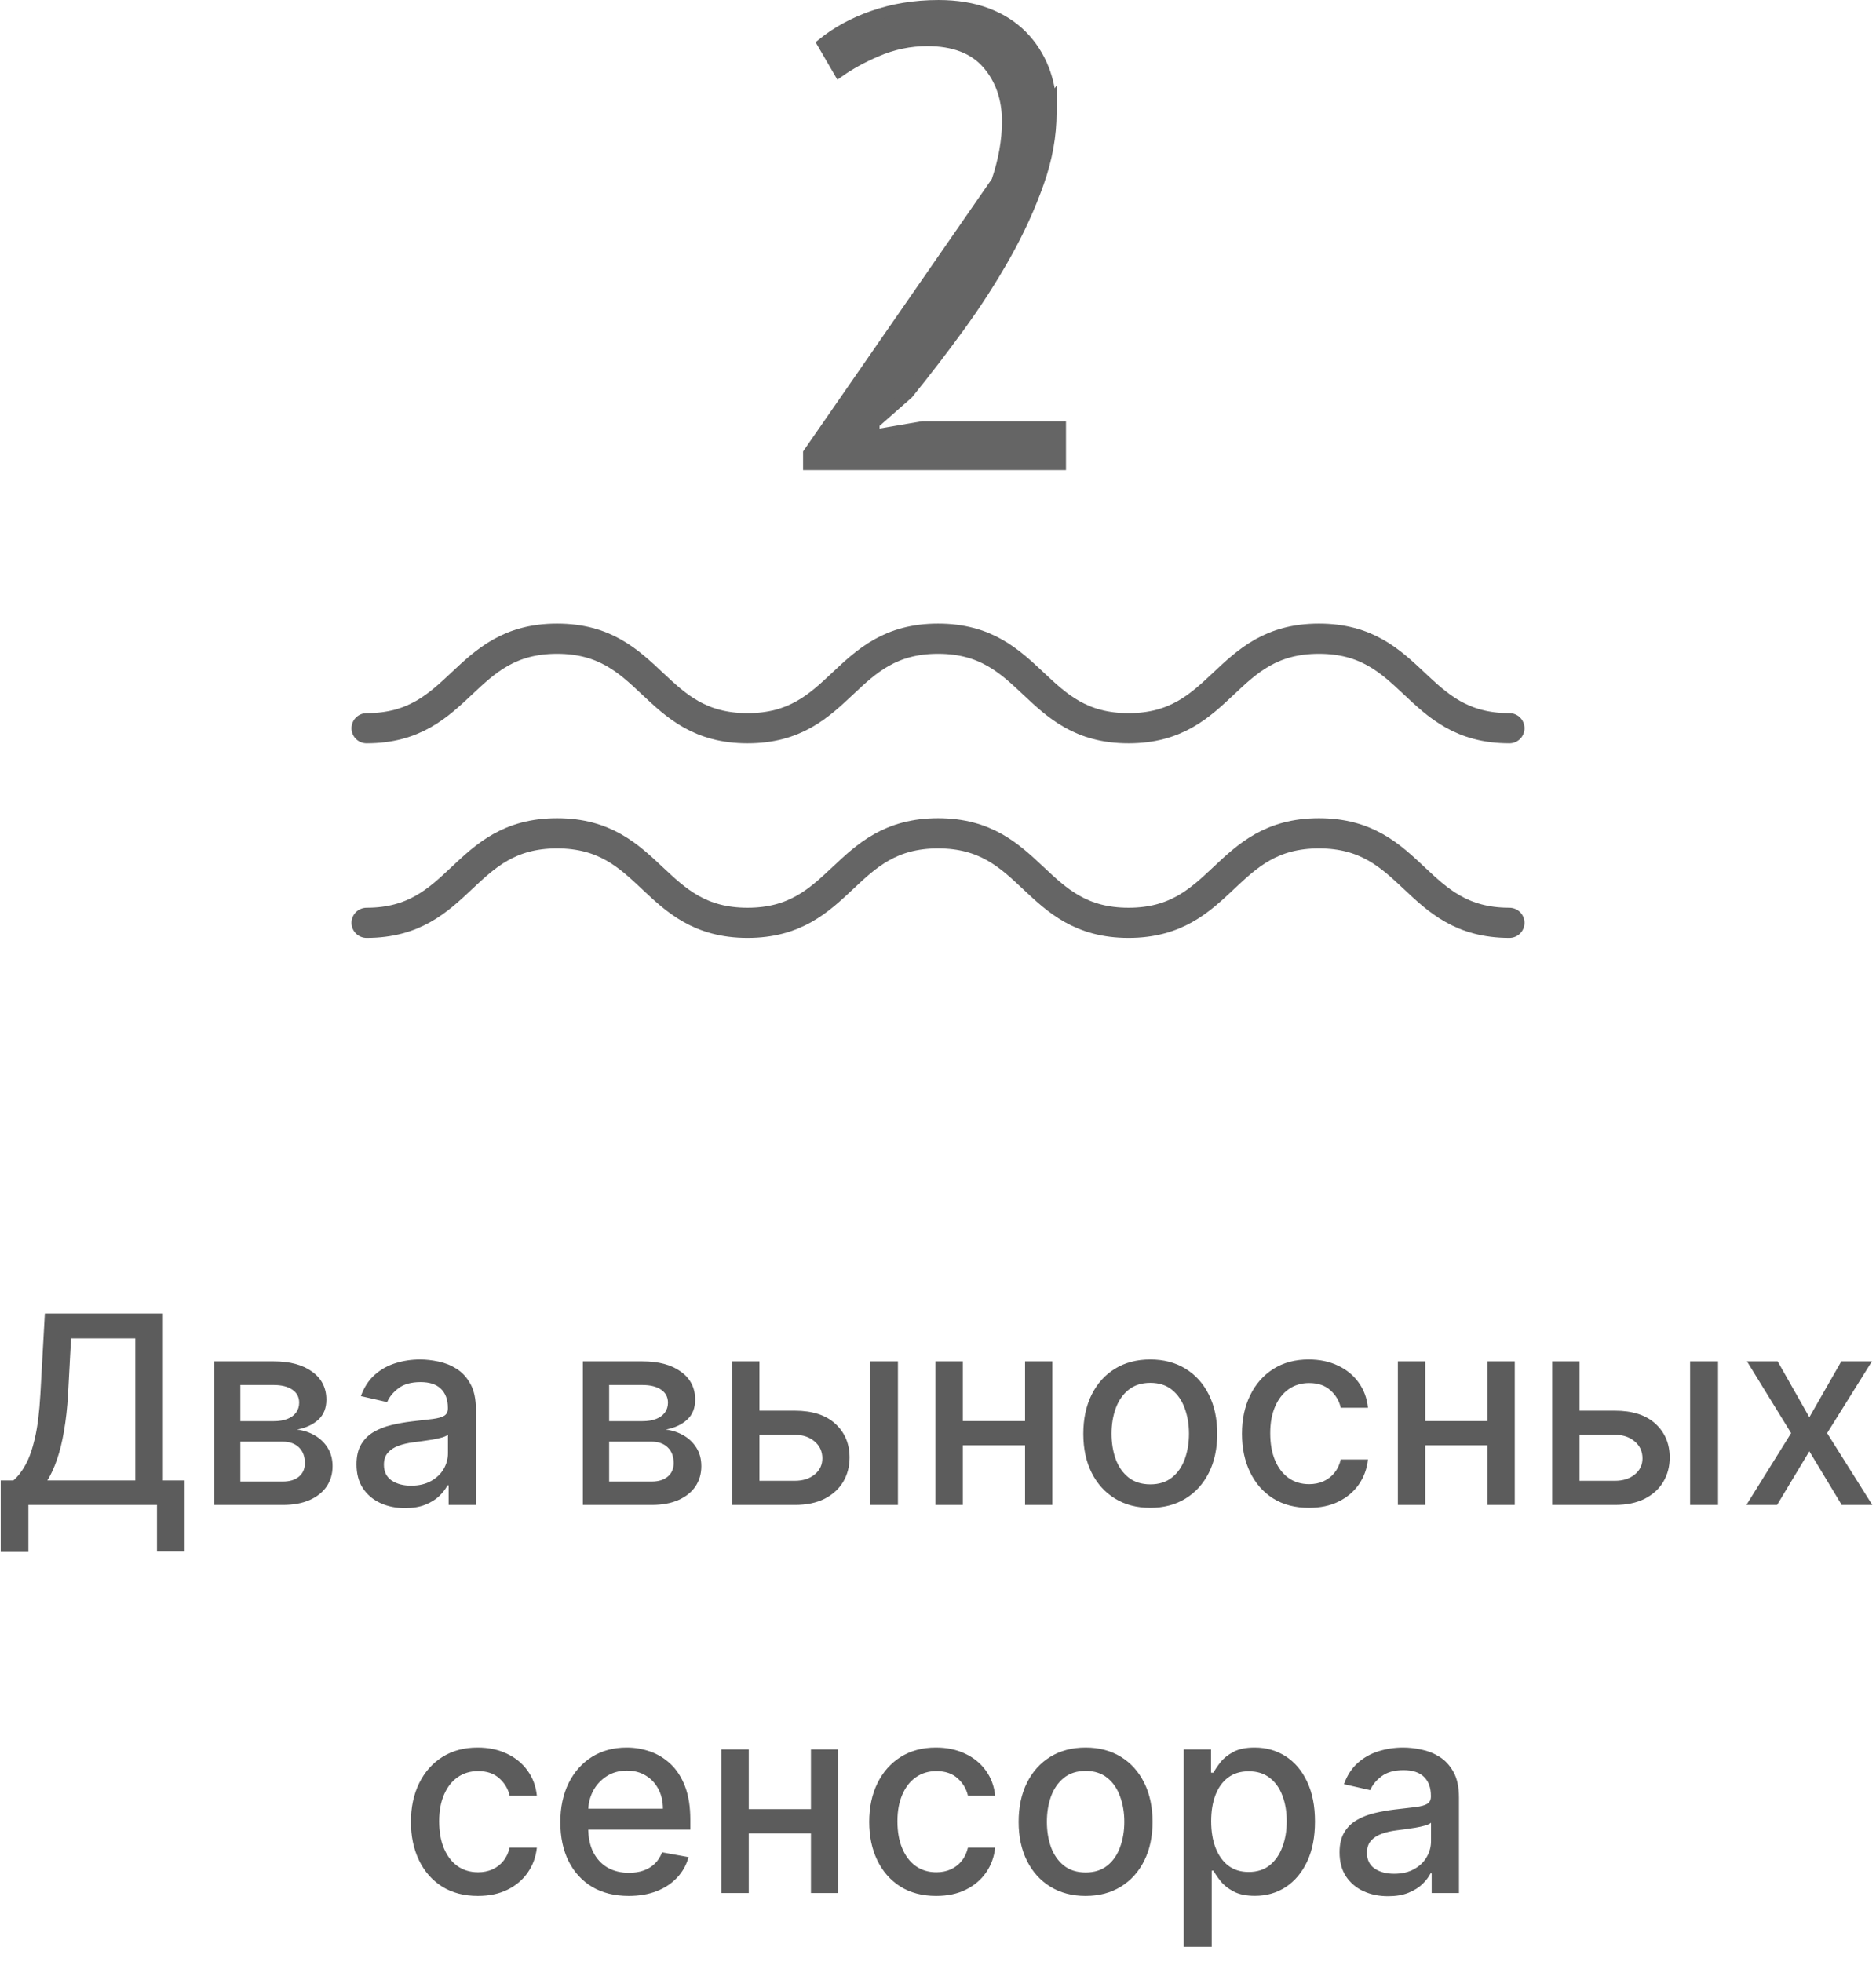 <?xml version="1.0" encoding="UTF-8"?> <svg xmlns="http://www.w3.org/2000/svg" width="87" height="91" viewBox="0 0 87 91" fill="none"><path d="M48.74 4.796C48.7 4.242 48.587 3.722 48.404 3.238C48.167 2.627 47.829 2.103 47.388 1.657C46.943 1.213 46.405 0.869 45.762 0.627C45.122 0.386 44.375 0.26 43.523 0.26C42.429 0.26 41.405 0.427 40.454 0.764C39.575 1.075 38.812 1.492 38.159 2.017L38.916 3.321C39.412 2.971 39.985 2.656 40.633 2.378C41.402 2.042 42.19 1.879 43.004 1.879C44.221 1.879 45.171 2.227 45.807 2.966C46.424 3.684 46.726 4.577 46.726 5.632C46.726 6.521 46.559 7.457 46.224 8.44C45.892 9.417 45.449 10.401 44.903 11.394C44.358 12.383 43.751 13.356 43.082 14.314L43.081 14.314C42.414 15.262 41.736 16.17 41.047 17.022C41.047 17.022 41.047 17.022 41.047 17.022L40.845 16.859C40.16 17.71 39.501 18.478 38.867 19.174L48.74 4.796ZM48.74 4.796V5.232C48.74 6.285 48.548 7.361 48.157 8.467C47.763 9.584 47.25 10.712 46.614 11.842C45.975 12.975 45.259 14.087 44.471 15.169C43.684 16.25 42.892 17.278 42.105 18.251L40.622 19.555L40.533 19.632V19.75V19.874V20.182L40.837 20.13L42.777 19.797H49.176V21.546H37.502V21.021L48.74 4.796Z" fill="#656565" stroke="#656565" stroke-width="0.519"></path><path d="M70 42.803C65.583 42.803 65.583 38.651 61.166 38.651C56.749 38.651 56.749 42.803 52.337 42.803C47.92 42.803 47.92 38.651 43.503 38.651C39.086 38.651 39.086 42.803 34.668 42.803C30.251 42.803 30.251 38.651 25.834 38.651C21.417 38.651 21.417 42.803 17 42.803" stroke="#656565" stroke-width="1.4" stroke-linecap="round" stroke-linejoin="round"></path><path d="M70 33.777C65.583 33.777 65.583 29.624 61.166 29.624C56.749 29.624 56.749 33.777 52.337 33.777C47.92 33.777 47.92 29.624 43.503 29.624C39.086 29.624 39.086 33.777 34.668 33.777C30.251 33.777 30.251 29.624 25.834 29.624C21.417 29.624 21.417 33.777 17 33.777" stroke="#656565" stroke-width="1.4" stroke-linecap="round" stroke-linejoin="round"></path><path d="M0.033 71.95V68.667H0.619C0.818 68.499 1.005 68.26 1.178 67.951C1.352 67.642 1.499 67.224 1.621 66.698C1.742 66.171 1.826 65.496 1.872 64.672L2.08 60.921H7.558V68.667H8.564V71.937H7.28V69.803H1.317V71.95H0.033ZM2.197 68.667H6.274V62.075H3.295L3.156 64.672C3.118 65.3 3.056 65.864 2.969 66.364C2.885 66.864 2.777 67.306 2.644 67.691C2.514 68.073 2.365 68.398 2.197 68.667ZM9.928 69.803V63.142H12.691C13.442 63.142 14.038 63.302 14.477 63.623C14.917 63.941 15.136 64.373 15.136 64.92C15.136 65.31 15.012 65.619 14.764 65.848C14.515 66.076 14.185 66.229 13.775 66.307C14.073 66.342 14.346 66.432 14.594 66.576C14.843 66.718 15.043 66.909 15.193 67.149C15.346 67.389 15.423 67.675 15.423 68.007C15.423 68.36 15.332 68.672 15.15 68.944C14.967 69.213 14.703 69.424 14.356 69.578C14.012 69.728 13.597 69.803 13.111 69.803H9.928ZM11.147 68.719H13.111C13.432 68.719 13.684 68.642 13.866 68.489C14.048 68.336 14.139 68.127 14.139 67.864C14.139 67.555 14.048 67.312 13.866 67.136C13.684 66.957 13.432 66.867 13.111 66.867H11.147V68.719ZM11.147 65.917H12.704C12.946 65.917 13.155 65.882 13.328 65.813C13.504 65.744 13.639 65.645 13.731 65.518C13.827 65.388 13.874 65.235 13.874 65.058C13.874 64.801 13.769 64.6 13.558 64.456C13.347 64.311 13.058 64.239 12.691 64.239H11.147V65.917ZM18.784 69.95C18.362 69.95 17.98 69.872 17.639 69.716C17.298 69.557 17.027 69.327 16.828 69.027C16.631 68.726 16.533 68.357 16.533 67.921C16.533 67.545 16.605 67.236 16.75 66.993C16.894 66.75 17.09 66.558 17.335 66.416C17.581 66.274 17.856 66.167 18.159 66.095C18.463 66.023 18.772 65.968 19.087 65.93C19.486 65.884 19.81 65.846 20.059 65.817C20.308 65.785 20.488 65.735 20.601 65.666C20.714 65.596 20.77 65.483 20.77 65.327V65.297C20.77 64.918 20.663 64.625 20.449 64.416C20.238 64.208 19.923 64.104 19.504 64.104C19.067 64.104 18.723 64.201 18.472 64.395C18.223 64.586 18.051 64.798 17.956 65.032L16.737 64.755C16.881 64.35 17.093 64.023 17.37 63.775C17.651 63.523 17.973 63.341 18.337 63.228C18.701 63.113 19.085 63.055 19.486 63.055C19.753 63.055 20.034 63.087 20.332 63.15C20.633 63.211 20.913 63.324 21.174 63.488C21.437 63.653 21.652 63.889 21.82 64.195C21.987 64.499 22.071 64.894 22.071 65.379V69.803H20.805V68.892H20.753C20.669 69.06 20.543 69.225 20.375 69.387C20.208 69.549 19.992 69.683 19.729 69.79C19.466 69.897 19.151 69.95 18.784 69.95ZM19.066 68.91C19.424 68.91 19.731 68.839 19.985 68.697C20.242 68.555 20.438 68.37 20.571 68.142C20.707 67.911 20.774 67.663 20.774 67.4V66.542C20.728 66.588 20.639 66.631 20.506 66.672C20.375 66.709 20.227 66.743 20.059 66.772C19.891 66.797 19.728 66.822 19.569 66.845C19.41 66.865 19.277 66.883 19.17 66.897C18.918 66.929 18.689 66.983 18.48 67.058C18.275 67.133 18.11 67.241 17.986 67.383C17.864 67.522 17.804 67.707 17.804 67.938C17.804 68.259 17.922 68.502 18.159 68.667C18.396 68.829 18.699 68.91 19.066 68.91ZM27.03 69.803V63.142H29.793C30.545 63.142 31.14 63.302 31.58 63.623C32.019 63.941 32.239 64.373 32.239 64.92C32.239 65.31 32.115 65.619 31.866 65.848C31.618 66.076 31.288 66.229 30.877 66.307C31.175 66.342 31.448 66.432 31.697 66.576C31.946 66.718 32.145 66.909 32.296 67.149C32.449 67.389 32.525 67.675 32.525 68.007C32.525 68.36 32.434 68.672 32.252 68.944C32.07 69.213 31.805 69.424 31.459 69.578C31.114 69.728 30.7 69.803 30.214 69.803H27.03ZM28.249 68.719H30.214C30.535 68.719 30.786 68.642 30.968 68.489C31.151 68.336 31.242 68.127 31.242 67.864C31.242 67.555 31.151 67.312 30.968 67.136C30.786 66.957 30.535 66.867 30.214 66.867H28.249V68.719ZM28.249 65.917H29.806C30.049 65.917 30.257 65.882 30.431 65.813C30.607 65.744 30.741 65.645 30.834 65.518C30.929 65.388 30.977 65.235 30.977 65.058C30.977 64.801 30.872 64.6 30.66 64.456C30.45 64.311 30.16 64.239 29.793 64.239H28.249V65.917ZM34.924 65.431H36.858C37.673 65.431 38.301 65.634 38.74 66.038C39.18 66.443 39.399 66.965 39.399 67.604C39.399 68.02 39.301 68.395 39.105 68.727C38.908 69.06 38.62 69.323 38.242 69.517C37.863 69.708 37.402 69.803 36.858 69.803H33.948V63.142H35.219V68.684H36.858C37.231 68.684 37.538 68.587 37.777 68.394C38.017 68.197 38.137 67.947 38.137 67.643C38.137 67.322 38.017 67.061 37.777 66.858C37.538 66.653 37.231 66.55 36.858 66.55H34.924V65.431ZM40.345 69.803V63.142H41.642V69.803H40.345ZM47.897 65.913V67.036H44.288V65.913H47.897ZM44.653 63.142V69.803H43.382V63.142H44.653ZM48.803 63.142V69.803H47.537V63.142H48.803ZM53.344 69.937C52.719 69.937 52.174 69.794 51.709 69.508C51.243 69.222 50.882 68.821 50.624 68.307C50.367 67.792 50.239 67.191 50.239 66.503C50.239 65.812 50.367 65.207 50.624 64.69C50.882 64.172 51.243 63.77 51.709 63.484C52.174 63.198 52.719 63.055 53.344 63.055C53.968 63.055 54.513 63.198 54.979 63.484C55.444 63.77 55.806 64.172 56.063 64.69C56.32 65.207 56.449 65.812 56.449 66.503C56.449 67.191 56.32 67.792 56.063 68.307C55.806 68.821 55.444 69.222 54.979 69.508C54.513 69.794 53.968 69.937 53.344 69.937ZM53.348 68.849C53.753 68.849 54.088 68.742 54.354 68.528C54.62 68.314 54.817 68.029 54.944 67.674C55.074 67.318 55.139 66.926 55.139 66.498C55.139 66.073 55.074 65.683 54.944 65.327C54.817 64.969 54.62 64.681 54.354 64.464C54.088 64.247 53.753 64.139 53.348 64.139C52.94 64.139 52.602 64.247 52.333 64.464C52.067 64.681 51.869 64.969 51.739 65.327C51.612 65.683 51.548 66.073 51.548 66.498C51.548 66.926 51.612 67.318 51.739 67.674C51.869 68.029 52.067 68.314 52.333 68.528C52.602 68.742 52.94 68.849 53.348 68.849ZM60.702 69.937C60.058 69.937 59.502 69.791 59.037 69.499C58.574 69.204 58.219 68.798 57.97 68.281C57.721 67.763 57.597 67.171 57.597 66.503C57.597 65.826 57.724 65.229 57.979 64.711C58.233 64.191 58.592 63.785 59.054 63.493C59.517 63.201 60.062 63.055 60.689 63.055C61.195 63.055 61.646 63.149 62.042 63.337C62.439 63.522 62.758 63.782 63.001 64.117C63.247 64.453 63.393 64.844 63.439 65.293H62.177C62.108 64.98 61.949 64.711 61.7 64.486C61.454 64.26 61.124 64.148 60.711 64.148C60.35 64.148 60.033 64.243 59.761 64.434C59.492 64.622 59.283 64.891 59.132 65.24C58.982 65.588 58.907 65.998 58.907 66.472C58.907 66.958 58.981 67.377 59.128 67.73C59.276 68.083 59.484 68.356 59.753 68.55C60.024 68.743 60.344 68.84 60.711 68.84C60.957 68.84 61.179 68.795 61.379 68.706C61.581 68.613 61.751 68.482 61.886 68.311C62.025 68.141 62.122 67.935 62.177 67.695H63.439C63.393 68.126 63.252 68.511 63.018 68.849C62.784 69.187 62.47 69.453 62.077 69.647C61.687 69.841 61.229 69.937 60.702 69.937ZM69.34 65.913V67.036H65.732V65.913H69.34ZM66.096 63.142V69.803H64.826V63.142H66.096ZM70.247 63.142V69.803H68.981V63.142H70.247ZM72.957 65.431H74.892C75.707 65.431 76.335 65.634 76.774 66.038C77.213 66.443 77.433 66.965 77.433 67.604C77.433 68.02 77.335 68.395 77.138 68.727C76.942 69.06 76.654 69.323 76.275 69.517C75.896 69.708 75.435 69.803 74.892 69.803H71.982V63.142H73.252V68.684H74.892C75.265 68.684 75.571 68.587 75.811 68.394C76.051 68.197 76.171 67.947 76.171 67.643C76.171 67.322 76.051 67.061 75.811 66.858C75.571 66.653 75.265 66.55 74.892 66.55H72.957V65.431ZM78.379 69.803V63.142H79.675V69.803H78.379ZM82.439 63.142L83.909 65.735L85.392 63.142H86.811L84.733 66.472L86.828 69.803H85.41L83.909 67.314L82.413 69.803H80.99L83.064 66.472L81.016 63.142H82.439ZM22.162 87.937C21.517 87.937 20.962 87.791 20.496 87.499C20.034 87.204 19.678 86.798 19.43 86.281C19.181 85.763 19.057 85.171 19.057 84.503C19.057 83.826 19.184 83.229 19.438 82.711C19.693 82.191 20.051 81.785 20.514 81.493C20.976 81.201 21.521 81.055 22.149 81.055C22.655 81.055 23.106 81.149 23.502 81.337C23.898 81.522 24.218 81.782 24.46 82.117C24.706 82.453 24.852 82.844 24.898 83.293H23.636C23.567 82.98 23.408 82.711 23.159 82.486C22.913 82.26 22.584 82.148 22.171 82.148C21.809 82.148 21.492 82.243 21.221 82.434C20.952 82.622 20.742 82.891 20.592 83.24C20.442 83.588 20.366 83.998 20.366 84.472C20.366 84.958 20.44 85.377 20.587 85.73C20.735 86.083 20.943 86.356 21.212 86.55C21.484 86.743 21.803 86.84 22.171 86.84C22.416 86.84 22.639 86.795 22.838 86.706C23.041 86.613 23.21 86.482 23.346 86.311C23.485 86.141 23.581 85.935 23.636 85.695H24.898C24.852 86.126 24.712 86.511 24.478 86.849C24.244 87.187 23.93 87.453 23.537 87.647C23.146 87.841 22.688 87.937 22.162 87.937ZM29.156 87.937C28.5 87.937 27.935 87.797 27.46 87.517C26.989 87.233 26.625 86.836 26.367 86.324C26.113 85.809 25.986 85.207 25.986 84.516C25.986 83.833 26.113 83.232 26.367 82.711C26.625 82.191 26.983 81.785 27.443 81.493C27.906 81.201 28.446 81.055 29.065 81.055C29.441 81.055 29.805 81.117 30.158 81.241C30.511 81.365 30.827 81.561 31.108 81.827C31.388 82.093 31.609 82.438 31.771 82.863C31.933 83.285 32.014 83.799 32.014 84.403V84.862H26.719V83.891H30.744C30.744 83.55 30.674 83.248 30.535 82.985C30.396 82.719 30.201 82.509 29.95 82.356C29.701 82.203 29.409 82.126 29.074 82.126C28.709 82.126 28.391 82.216 28.12 82.395C27.851 82.571 27.643 82.802 27.495 83.089C27.351 83.372 27.278 83.68 27.278 84.013V84.772C27.278 85.217 27.356 85.596 27.512 85.908C27.672 86.22 27.893 86.459 28.176 86.623C28.459 86.785 28.79 86.866 29.169 86.866C29.415 86.866 29.639 86.832 29.841 86.762C30.044 86.69 30.219 86.583 30.366 86.441C30.514 86.299 30.626 86.125 30.704 85.916L31.932 86.138C31.834 86.499 31.657 86.816 31.403 87.087C31.151 87.356 30.835 87.566 30.453 87.716C30.074 87.864 29.642 87.937 29.156 87.937ZM37.968 83.913V85.036H34.359V83.913H37.968ZM34.724 81.141V87.803H33.453V81.141H34.724ZM38.874 81.141V87.803H37.608V81.141H38.874ZM43.415 87.937C42.77 87.937 42.215 87.791 41.749 87.499C41.287 87.204 40.931 86.798 40.683 86.281C40.434 85.763 40.31 85.171 40.31 84.503C40.31 83.826 40.437 83.229 40.691 82.711C40.946 82.191 41.304 81.785 41.767 81.493C42.23 81.201 42.775 81.055 43.402 81.055C43.908 81.055 44.359 81.149 44.755 81.337C45.151 81.522 45.471 81.782 45.714 82.117C45.959 82.453 46.105 82.844 46.151 83.293H44.889C44.82 82.98 44.661 82.711 44.412 82.486C44.167 82.26 43.837 82.148 43.424 82.148C43.062 82.148 42.746 82.243 42.474 82.434C42.205 82.622 41.995 82.891 41.845 83.24C41.695 83.588 41.619 83.998 41.619 84.472C41.619 84.958 41.693 85.377 41.841 85.73C41.988 86.083 42.196 86.356 42.465 86.55C42.737 86.743 43.056 86.84 43.424 86.84C43.669 86.84 43.892 86.795 44.092 86.706C44.294 86.613 44.463 86.482 44.599 86.311C44.738 86.141 44.834 85.935 44.889 85.695H46.151C46.105 86.126 45.965 86.511 45.731 86.849C45.497 87.187 45.183 87.453 44.79 87.647C44.399 87.841 43.941 87.937 43.415 87.937ZM50.344 87.937C49.72 87.937 49.175 87.794 48.709 87.508C48.244 87.222 47.882 86.821 47.625 86.307C47.368 85.792 47.239 85.191 47.239 84.503C47.239 83.812 47.368 83.207 47.625 82.69C47.882 82.172 48.244 81.77 48.709 81.484C49.175 81.198 49.72 81.055 50.344 81.055C50.969 81.055 51.514 81.198 51.979 81.484C52.445 81.77 52.806 82.172 53.063 82.69C53.321 83.207 53.449 83.812 53.449 84.503C53.449 85.191 53.321 85.792 53.063 86.307C52.806 86.821 52.445 87.222 51.979 87.508C51.514 87.794 50.969 87.937 50.344 87.937ZM50.349 86.849C50.753 86.849 51.089 86.742 51.355 86.528C51.621 86.314 51.817 86.029 51.944 85.674C52.075 85.318 52.14 84.926 52.14 84.498C52.14 84.073 52.075 83.683 51.944 83.327C51.817 82.969 51.621 82.681 51.355 82.464C51.089 82.247 50.753 82.139 50.349 82.139C49.941 82.139 49.603 82.247 49.334 82.464C49.068 82.681 48.87 82.969 48.739 83.327C48.612 83.683 48.549 84.073 48.549 84.498C48.549 84.926 48.612 85.318 48.739 85.674C48.87 86.029 49.068 86.314 49.334 86.528C49.603 86.742 49.941 86.849 50.349 86.849ZM54.897 90.301V81.141H56.163V82.221H56.272C56.347 82.083 56.455 81.922 56.597 81.74C56.739 81.558 56.935 81.399 57.187 81.263C57.438 81.124 57.771 81.055 58.184 81.055C58.722 81.055 59.202 81.191 59.624 81.462C60.046 81.734 60.377 82.126 60.617 82.638C60.86 83.15 60.982 83.765 60.982 84.485C60.982 85.205 60.862 85.823 60.622 86.337C60.382 86.849 60.052 87.243 59.633 87.521C59.214 87.796 58.735 87.933 58.197 87.933C57.792 87.933 57.461 87.865 57.204 87.729C56.95 87.593 56.75 87.434 56.606 87.252C56.461 87.07 56.35 86.908 56.272 86.766H56.194V90.301H54.897ZM56.168 84.472C56.168 84.941 56.236 85.351 56.371 85.704C56.507 86.057 56.704 86.333 56.961 86.532C57.219 86.729 57.534 86.827 57.907 86.827C58.294 86.827 58.618 86.725 58.878 86.519C59.138 86.311 59.335 86.029 59.468 85.674C59.604 85.318 59.672 84.918 59.672 84.472C59.672 84.033 59.605 83.638 59.472 83.288C59.342 82.938 59.146 82.662 58.883 82.46C58.622 82.257 58.297 82.156 57.907 82.156C57.531 82.156 57.213 82.253 56.953 82.447C56.695 82.641 56.5 82.911 56.367 83.258C56.234 83.605 56.168 84.01 56.168 84.472ZM64.373 87.95C63.951 87.95 63.569 87.872 63.228 87.716C62.887 87.557 62.617 87.327 62.417 87.027C62.221 86.726 62.122 86.357 62.122 85.921C62.122 85.545 62.194 85.236 62.339 84.993C62.484 84.75 62.679 84.558 62.925 84.416C63.17 84.274 63.445 84.167 63.748 84.095C64.052 84.023 64.362 83.968 64.677 83.93C65.076 83.884 65.4 83.846 65.648 83.817C65.897 83.785 66.078 83.735 66.19 83.666C66.303 83.596 66.359 83.483 66.359 83.327V83.297C66.359 82.918 66.252 82.625 66.038 82.416C65.827 82.208 65.512 82.104 65.093 82.104C64.656 82.104 64.312 82.201 64.061 82.395C63.812 82.586 63.64 82.798 63.545 83.032L62.326 82.755C62.471 82.35 62.682 82.023 62.959 81.775C63.24 81.523 63.562 81.341 63.926 81.228C64.291 81.113 64.674 81.055 65.076 81.055C65.342 81.055 65.624 81.087 65.921 81.15C66.222 81.211 66.502 81.324 66.763 81.488C67.026 81.653 67.241 81.889 67.409 82.195C67.577 82.499 67.66 82.894 67.66 83.379V87.803H66.394V86.892H66.342C66.258 87.06 66.132 87.225 65.965 87.387C65.797 87.549 65.582 87.683 65.319 87.79C65.055 87.897 64.74 87.95 64.373 87.95ZM64.655 86.91C65.013 86.91 65.32 86.839 65.574 86.697C65.832 86.555 66.027 86.37 66.16 86.142C66.296 85.911 66.364 85.663 66.364 85.4V84.542C66.317 84.588 66.228 84.631 66.095 84.672C65.965 84.709 65.816 84.743 65.648 84.772C65.48 84.797 65.317 84.822 65.158 84.845C64.999 84.865 64.866 84.883 64.759 84.897C64.507 84.929 64.278 84.983 64.07 85.058C63.864 85.133 63.699 85.241 63.575 85.383C63.454 85.522 63.393 85.707 63.393 85.938C63.393 86.259 63.511 86.502 63.748 86.667C63.986 86.829 64.288 86.91 64.655 86.91Z" fill="#5C5C5C"></path></svg> 